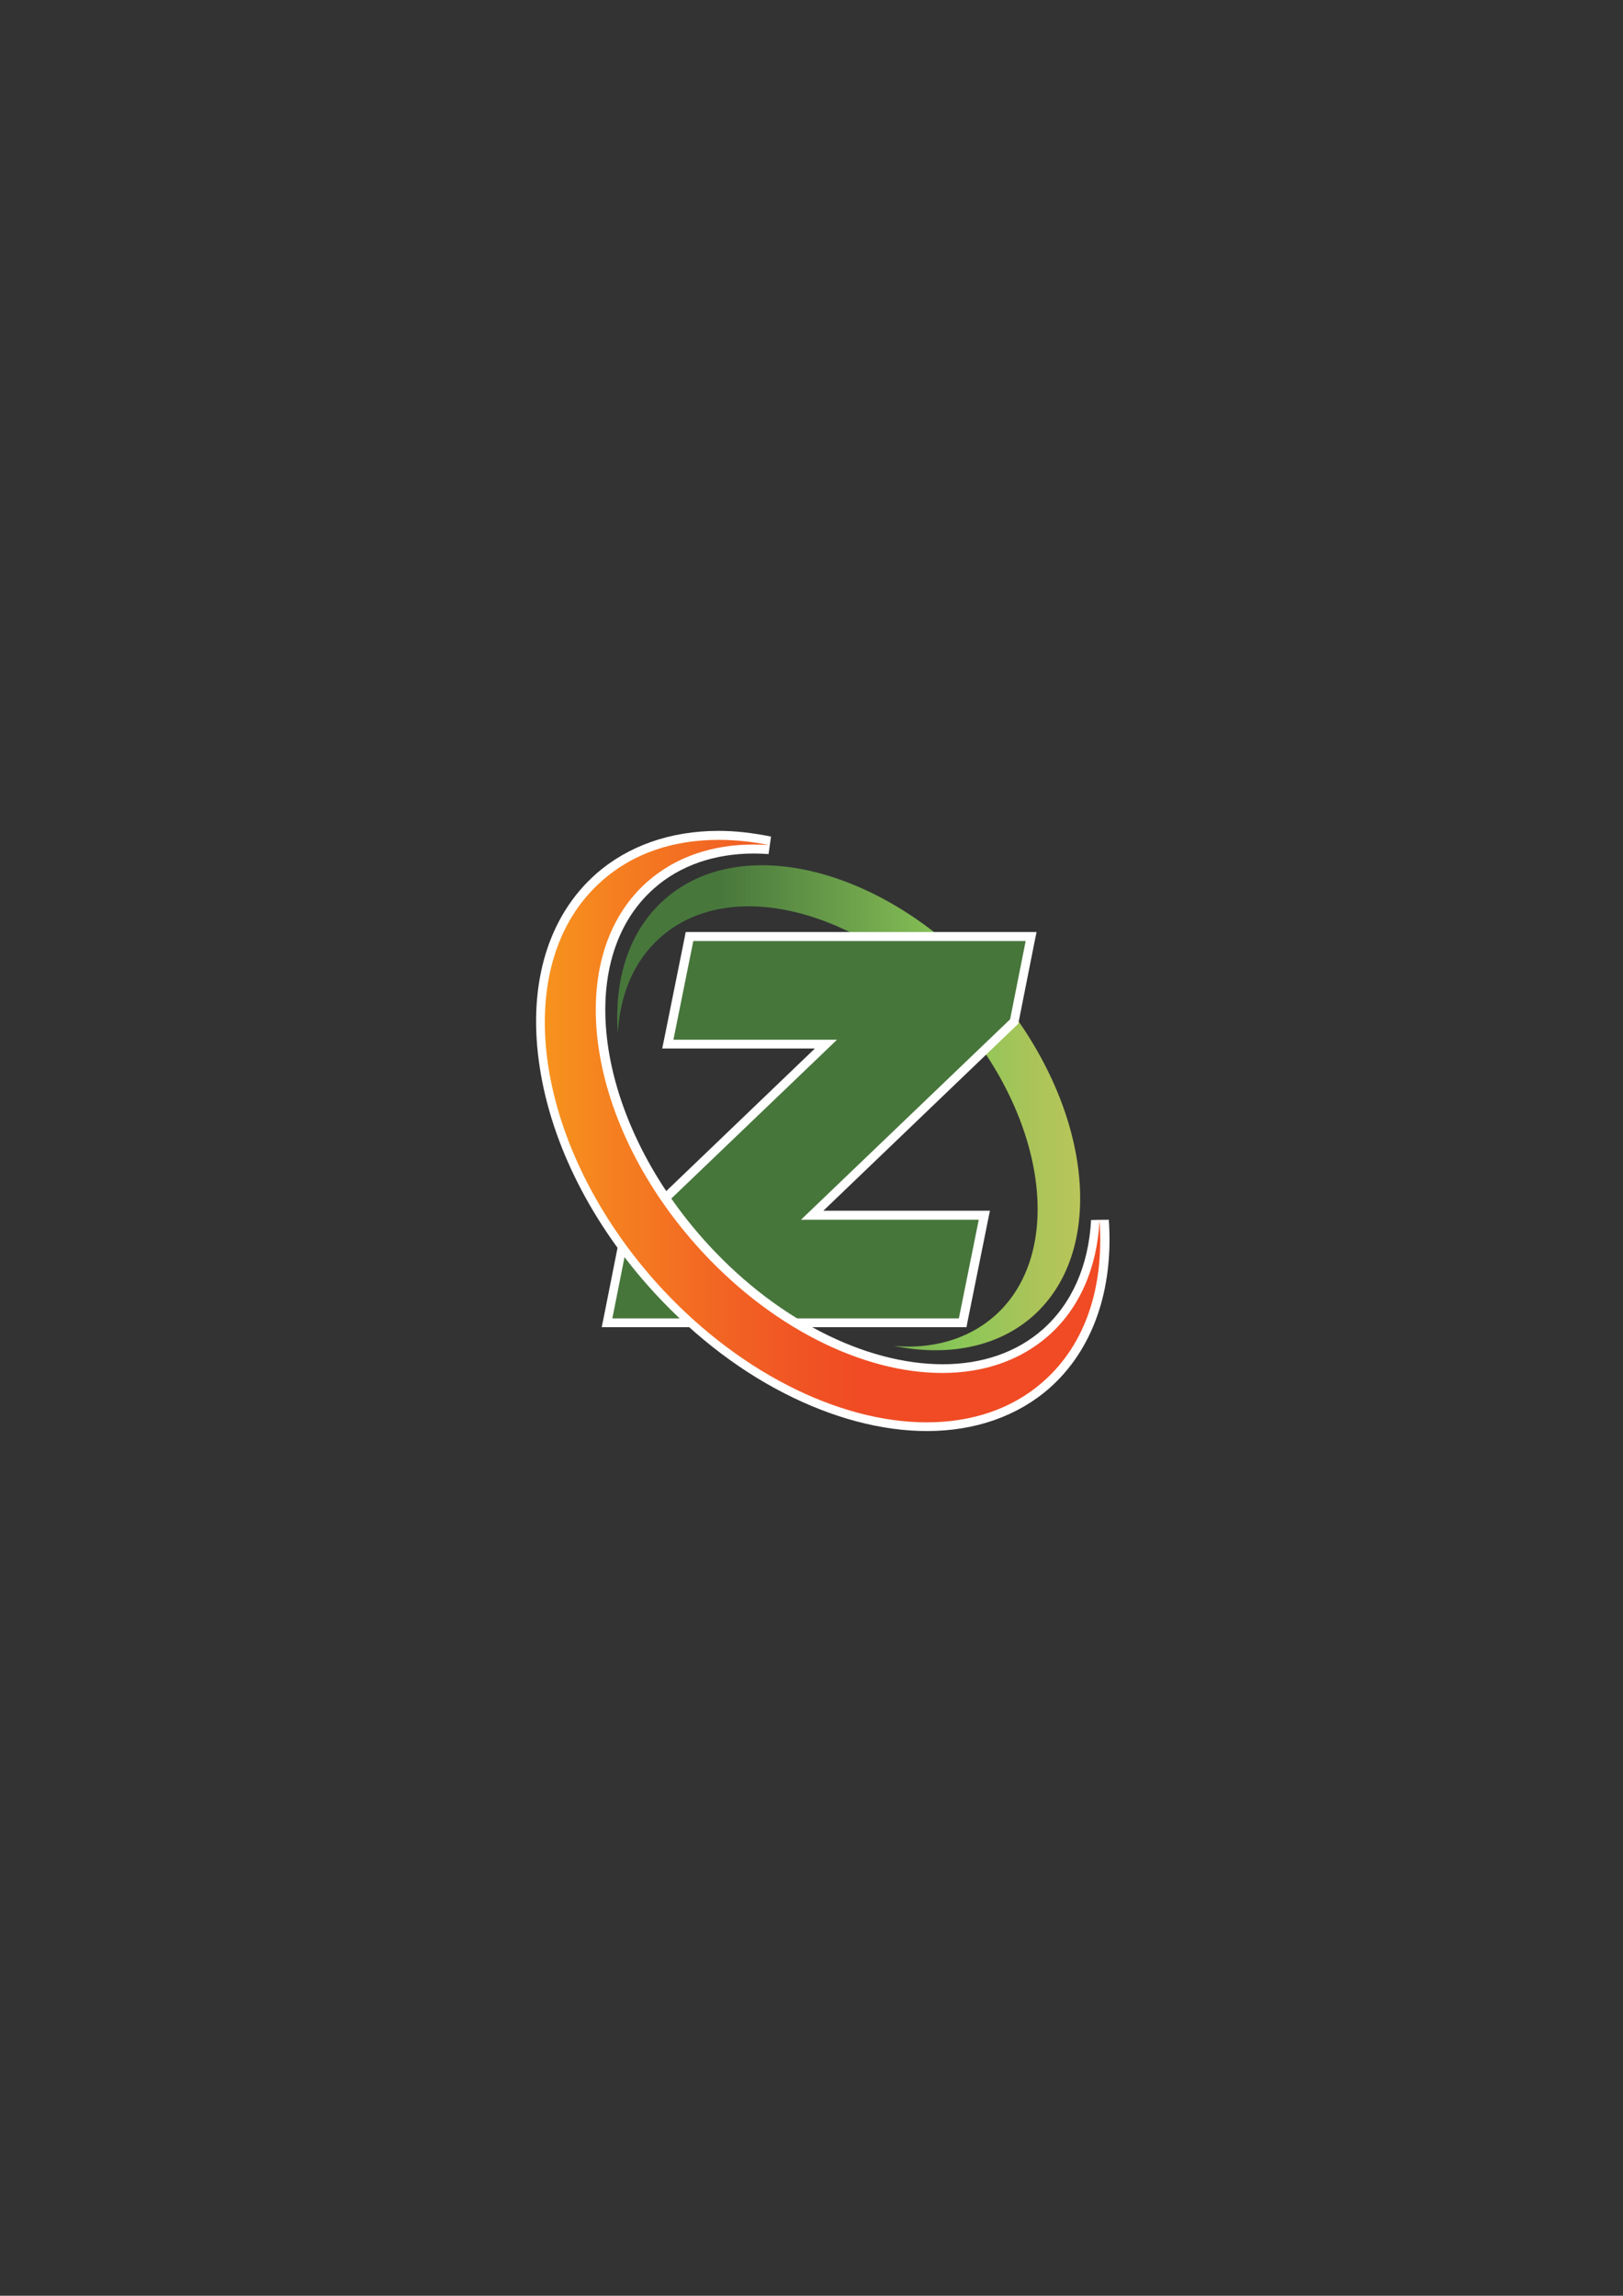 <?xml version="1.0" encoding="utf-8"?>
<!-- Generator: Adobe Illustrator 24.3.0, SVG Export Plug-In . SVG Version: 6.00 Build 0)  -->
<svg version="1.1" id="Layer_1" xmlns="http://www.w3.org/2000/svg" xmlns:xlink="http://www.w3.org/1999/xlink" x="0px" y="0px"
	 width="595.3px" height="841.9px" viewBox="0 0 595.3 841.9" style="enable-background:new 0 0 595.3 841.9;" xml:space="preserve"
	>
<rect x="0" y="0" width="595.3" height="841.9" fill="#333333" stroke="none"/>
<style type="text/css">
	.st0{fill:url(#SVGID_1_);}
	.st1{fill:#47763B;}
	.st2{fill:#FFFFFF;}
	.st3{fill:url(#SVGID_2_);}
</style>
<g>
	<linearGradient id="SVGID_1_" gradientUnits="userSpaceOnUse" x1="226.337" y1="406.349" x2="396.145" y2="406.349">
		<stop  offset="0.221" style="stop-color:#48773C"/>
		<stop  offset="0.563" style="stop-color:#75AA4E"/>
		<stop  offset="0.736" style="stop-color:#8AC758"/>
		<stop  offset="0.892" style="stop-color:#A9C459"/>
		<stop  offset="1" style="stop-color:#B9C55A"/>
	</linearGradient>
	<path class="st0" d="M364.8,482.6c25.8-22.8,19.3-72.3-14.5-110.7c-33.8-38.3-82.2-51-108-28.2c-9.8,8.6-14.9,21.1-15.7,35.3
		c-1.4-19.9,4.1-37.7,17.2-49.2c28.4-25.1,81.7-11.2,119,31c37.3,42.2,44.4,96.8,16,121.9c-13.1,11.5-31.4,14.8-50.9,10.9
		C342,494.8,355,491.2,364.8,482.6z"/>
	<g>
		<g>
			<g>
				<polygon class="st1" points="222.6,485.1 228.9,454 303,382.9 245,382.9 253,343.5 378.2,343.5 372,374.6 297.9,445.7 
					361,445.7 353.1,485.1 				"/>
				<path class="st2" d="M376.2,345.1l-5.7,28.7l-76.7,73.5H359l-7.3,36.2H224.6l5.7-28.7l76.7-73.5H247l7.3-36.2H376.2
					 M380.2,341.8h-4h-122h-2.7l-0.5,2.6l-7.3,36.2l-0.8,3.9h4h52l-70.8,67.9l-0.7,0.7l-0.2,1l-5.7,28.7l-0.8,3.9h4h127.1h2.7
					l0.5-2.6l7.3-36.2l0.8-3.9h-4h-57.1l70.8-67.9l0.7-0.7l0.2-1l5.7-28.7L380.2,341.8L380.2,341.8z"/>
			</g>
		</g>
	</g>
	<g>
		<linearGradient id="SVGID_2_" gradientUnits="userSpaceOnUse" x1="198.32" y1="414.735" x2="405.238" y2="414.735">
			<stop  offset="0" style="stop-color:#F7941D"/>
			<stop  offset="0.134" style="stop-color:#F57F20"/>
			<stop  offset="0.318" style="stop-color:#F26523"/>
			<stop  offset="0.469" style="stop-color:#F05324"/>
			<stop  offset="0.569" style="stop-color:#F04B24"/>
		</linearGradient>
		<path class="st3" d="M339.9,523.1c-33.7,0-72.4-20.2-101.2-52.8c-45.3-51.3-53.8-117.9-19.1-148.6c11.4-10.1,26.6-15.4,43.9-15.4
			c6,0,12.3,0.6,18.6,1.9l-0.4,3.2c-1.8-0.1-3.6-0.2-5.4-0.2c-14.9,0-28,4.6-37.8,13.2c-30.2,26.7-22.4,85.2,17.6,130.5
			c25.5,28.9,59.8,46.9,89.5,46.9c14.9,0,28-4.6,37.8-13.2c11-9.7,17.3-24,18.3-41.2l3.3,0c1.8,25.3-5.7,46.7-21.2,60.4
			C372.4,517.8,357.2,523.1,339.9,523.1z"/>
		<path class="st2" d="M263.6,308c5.9,0,12.1,0.6,18.3,1.9c-1.8-0.1-3.7-0.2-5.5-0.2c-14.9,0-28.4,4.4-38.9,13.6
			c-31,27.3-23.2,86.8,17.4,132.8c26.9,30.5,61.4,47.4,90.7,47.4c14.9,0,28.4-4.4,38.9-13.6c11.7-10.3,17.9-25.3,18.8-42.3
			c1.7,23.9-4.9,45.2-20.6,59c-11.5,10.2-26.4,15-42.8,15c-32.2,0-70.3-18.7-100-52.2c-44.7-50.7-53.3-116.2-19.2-146.3
			C232.3,312.8,247.1,308,263.6,308 M263.6,304.7l0,3.3L263.6,304.7c-17.7,0-33.3,5.5-45,15.8c-17.3,15.3-24.8,39.6-21,68.3
			c3.7,28.3,17.9,57.6,40,82.6c14.6,16.5,31.8,30.2,50,39.5c17.7,9.1,35.8,13.9,52.4,13.9c17.7,0,33.3-5.5,45-15.8
			c15.8-14,23.5-35.9,21.7-61.7l-6.5,0.1c-0.9,16.8-7.1,30.7-17.7,40.1c-9.5,8.4-22.2,12.8-36.7,12.8c-14.1,0-29.6-4.1-44.7-11.9
			c-15.8-8.1-30.8-20-43.5-34.4c-39.3-44.6-47.3-102.1-17.7-128.2c9.5-8.4,22.2-12.8,36.7-12.8c1.7,0,3.5,0.1,5.3,0.2l0.9-6.4
			C276,305.4,269.7,304.7,263.6,304.7L263.6,304.7z"/>
	</g>
</g>
</svg>
